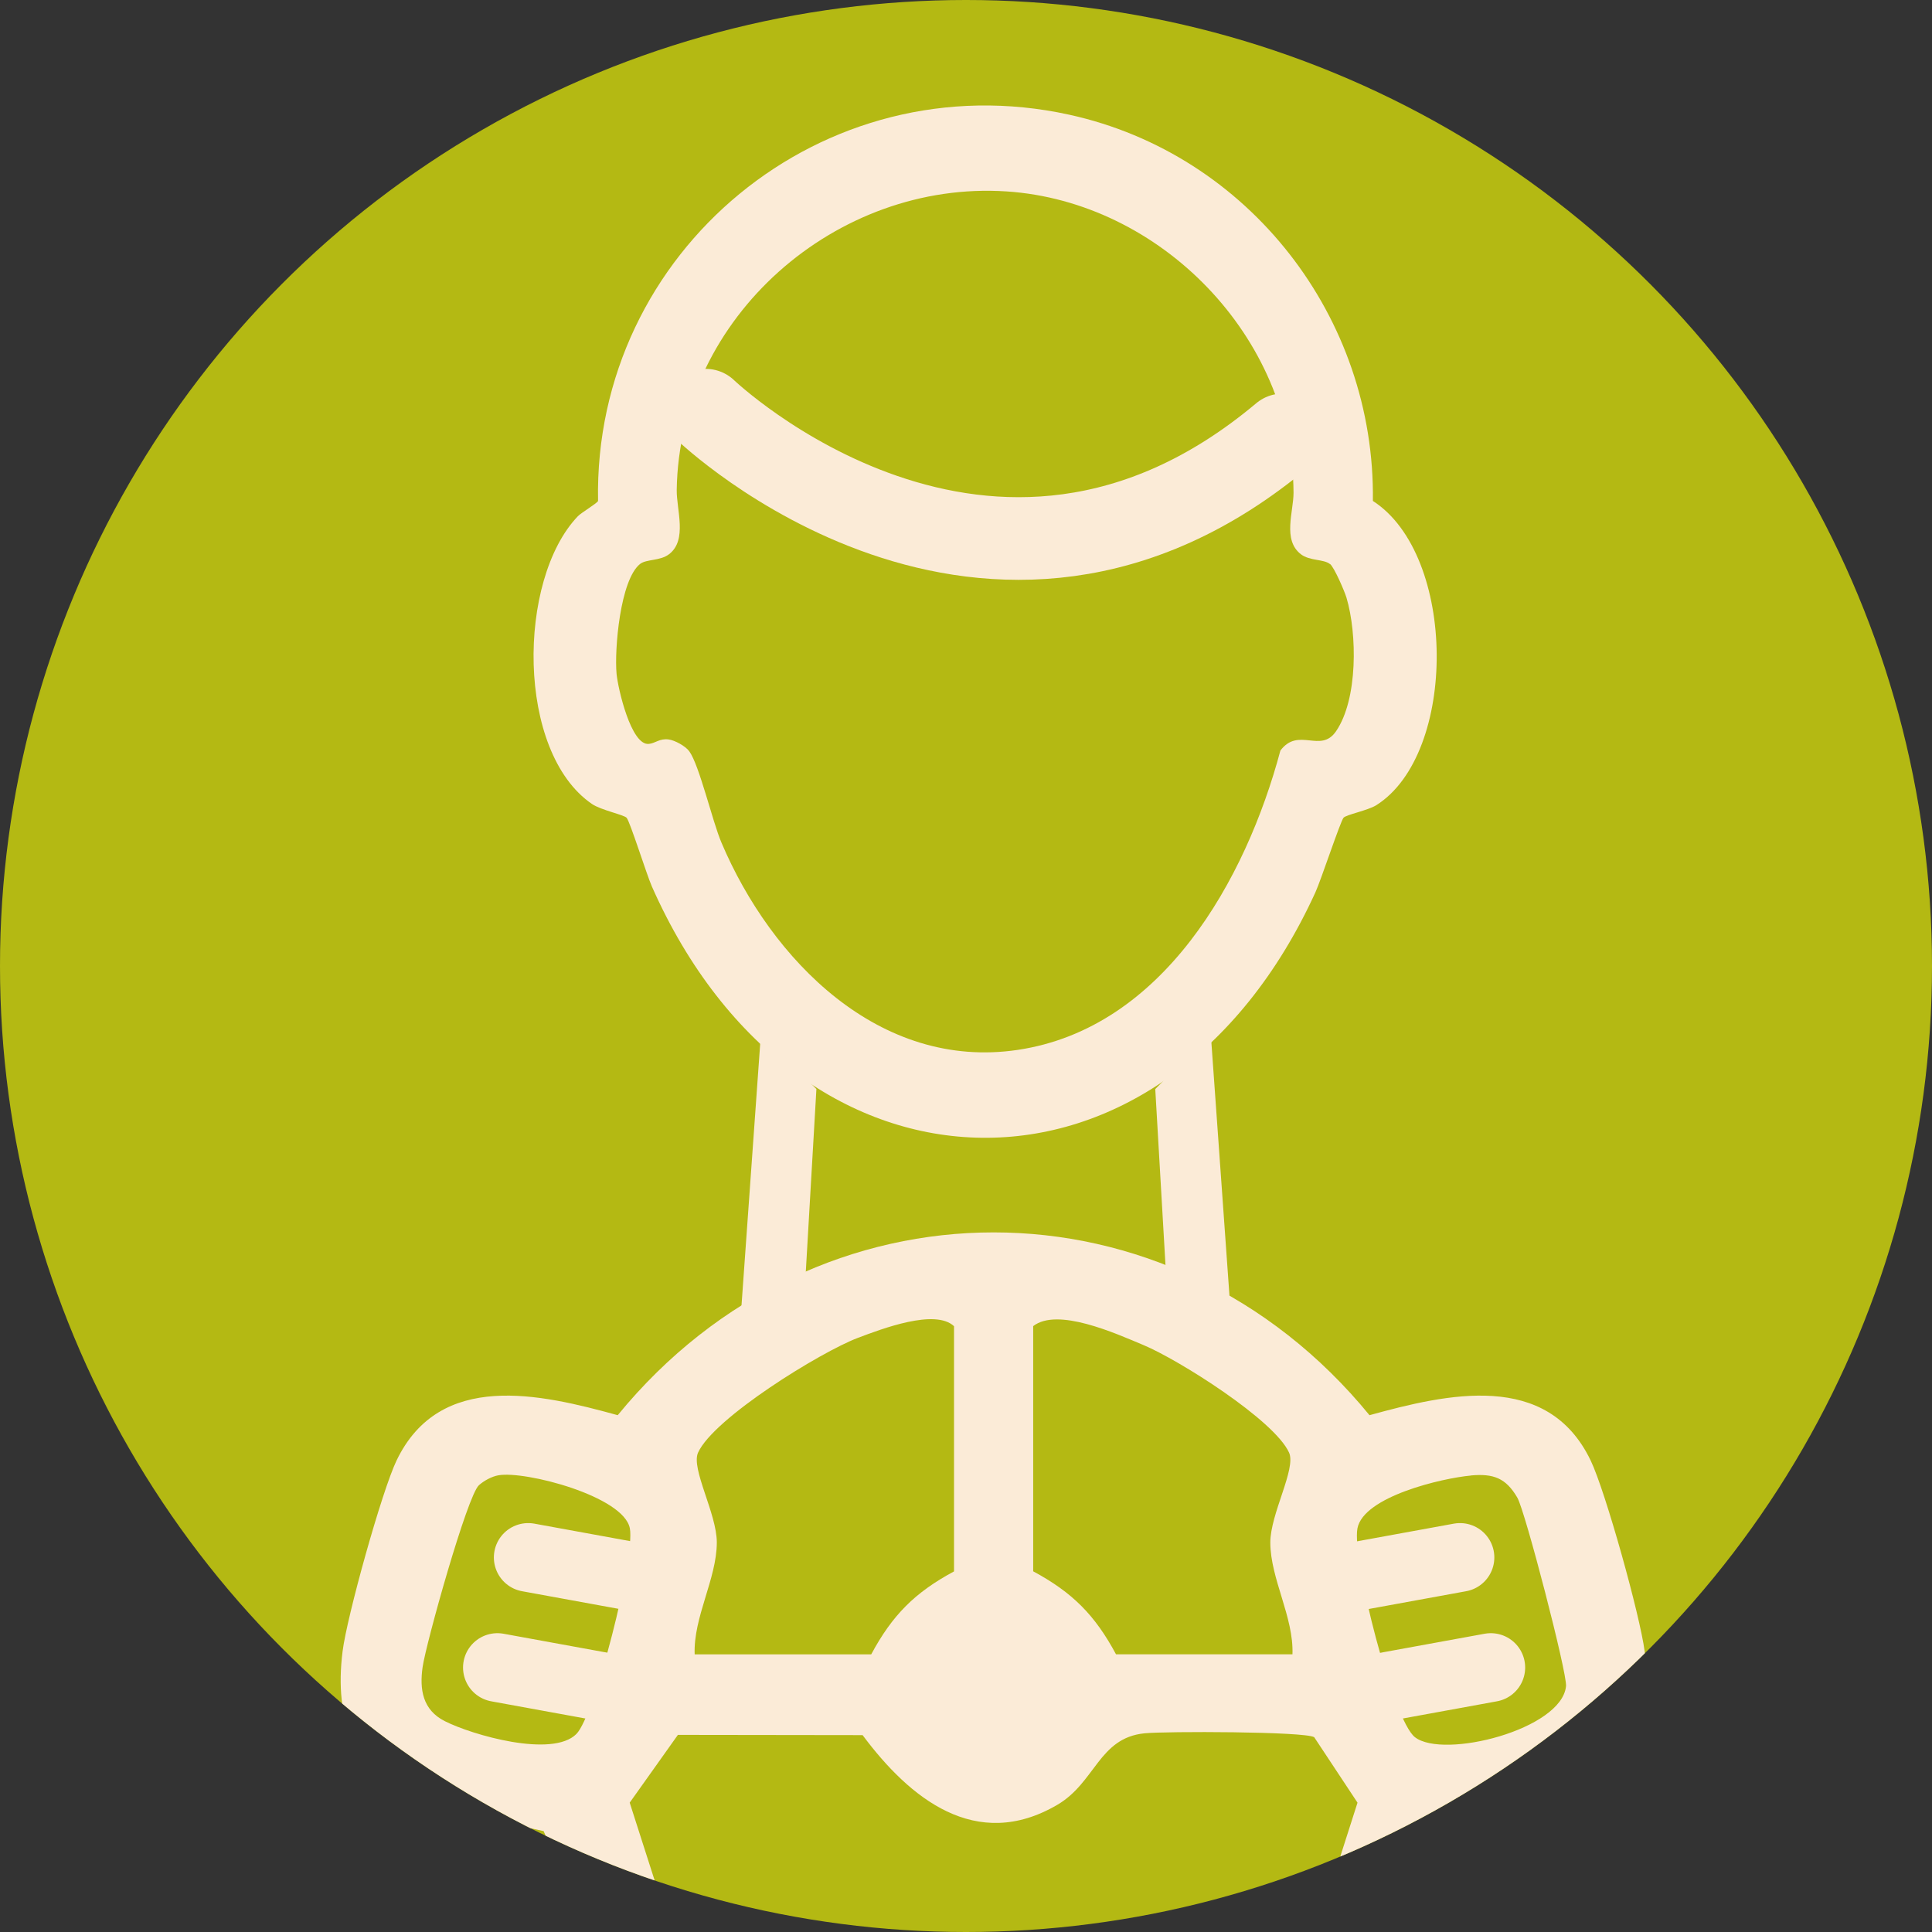 <?xml version="1.0" encoding="UTF-8"?>
<svg id="Laag_2" data-name="Laag 2" xmlns="http://www.w3.org/2000/svg" xmlns:xlink="http://www.w3.org/1999/xlink" viewBox="0 0 233.76 233.76">
  <rect x="0" y="0" width="233.76" height="233.76" fill="#333333" stroke="none"/>
  <defs>
    <style>
      .cls-1, .cls-2, .cls-3 {
        stroke-width: 0px;
      }

      .cls-1, .cls-4, .cls-5 {
        fill: none;
      }

      .cls-2 {
        fill: #fbebd7;
      }

      .cls-3 {
        fill: #b4b913;
      }

      .cls-6 {
        clip-path: url(#clippath);
      }

      .cls-4 {
        stroke-width: 8.31px;
      }

      .cls-4, .cls-5 {
        stroke: #fbebd7;
        stroke-linecap: round;
        stroke-miterlimit: 10;
      }

      .cls-5 {
        stroke-width: 10px;
      }
    </style>
    <clipPath id="clippath">
      <circle class="cls-1" cx="116.88" cy="116.88" r="116.88"/>
    </clipPath>
  </defs>
  <g id="Laag_1-2" data-name="Laag 1">
    <circle class="cls-3" cx="116.88" cy="116.88" r="116.88"/>
    <polygon class="cls-2" points="146.49 125.01 149.05 160.86 141.37 159.16 139.78 131.77 146.49 125.01"/>
    <g class="cls-6">
      <g>
        <g id="gdSNmQ">
          <path class="cls-2" d="m69.92,62.46c.42-.44,2.37-1.59,2.44-1.85-.57-30.26,27.25-53.27,57.02-46.73,21.72,4.77,37.03,24.53,36.73,46.73,10.19,6.56,10.26,30.59.42,36.81-1.01.64-3.66,1.15-3.97,1.52-.39.46-2.72,7.53-3.41,9.04-18.32,40.07-62.57,39.33-80.28-.73-.63-1.43-2.63-7.81-3.05-8.3-.3-.36-3.11-.93-4.19-1.67-9.19-6.28-9.06-27.13-1.72-34.81Zm91,5.79c-.77-.62-2.43-.36-3.52-1.19-2.25-1.73-.88-5.17-.89-7.46-.11-18.83-16.11-35.21-34.72-36.44-20.58-1.36-39.59,15.2-39.91,36.1-.04,2.39,1.32,6.07-.92,7.79-1.09.84-2.75.58-3.52,1.19-2.41,1.93-3.11,10.35-2.84,13.28.16,1.74,1.75,8.7,3.9,8.49.81-.08,1.3-.69,2.41-.54.74.1,2.01.79,2.48,1.42,1.23,1.68,2.79,8.45,3.9,11.06,6.03,14.22,19.11,27.57,35.85,25.08,17.57-2.62,27.6-20.58,31.78-36.22,2.19-2.91,4.86.4,6.73-2.33,2.66-3.88,2.56-11.79,1.27-16.15-.23-.78-1.48-3.68-2-4.1Z"/>
        </g>
        <g id="_1C19uJ" data-name="1C19uJ">
          <path class="cls-2" d="m169.45,233.33h-.87l-7.78-4.43,3.45-10.79-5.24-7.92c-1.13-.7-18-.73-20.54-.47-5.53.56-5.92,5.94-10.54,8.65-9.85,5.77-17.89-.81-23.56-8.43l-22.35-.03-5.83,8.2,3.46,10.79-7.78,4.43h-.87l-5.23-11.78c-13.2-2.94-26.47-4.48-24.32-21.75.52-4.18,4.74-19.36,6.54-23.11,5.24-10.87,17.35-8.05,26.75-5.46,24.12-29.49,66.83-29.49,90.96,0,9.41-2.59,21.51-5.41,26.75,5.46,1.81,3.75,6.02,18.93,6.54,23.11,2.15,17.27-11.12,18.81-24.32,21.75l-5.23,11.78Zm-85.39-33.16h21.35c2.55-4.75,5.28-7.49,10.02-10.04v-29.67c-2.29-2.14-8.7.31-11.65,1.42-4.5,1.71-17.42,9.68-19.32,13.88-.88,1.95,2.28,7.39,2.27,10.88-.01,4.39-2.85,9.02-2.68,13.53Zm72.32,0c.17-4.51-2.67-9.14-2.68-13.53,0-3.49,3.15-8.92,2.27-10.88-1.78-3.95-13.38-11.24-17.58-13-3.46-1.45-10.43-4.6-13.38-2.31v29.67c4.74,2.55,7.47,5.29,10.02,10.04h21.35Zm-96.07-21.67c-.8.14-1.75.65-2.36,1.2-1.41,1.24-6.41,19.15-6.82,22.02-.38,2.69,0,5.16,2.67,6.52,3.35,1.7,13.02,4.47,15.93,1.57,2.27-2.26,7.12-21.46,6.48-24.88-.73-3.91-12.71-7-15.89-6.43Zm117.67.03c-3.46.31-13.01,2.53-13.74,6.4-.68,3.65,4.3,23.2,6.96,25.26,3.46,2.69,17.77-.93,18.28-6.18.15-1.56-4.95-21.19-5.89-22.8-1.39-2.39-2.9-2.93-5.61-2.69Z"/>
        </g>
        <polygon class="cls-2" points="92.07 125.01 89.51 160.86 97.19 159.16 98.78 131.77 92.07 125.01"/>
      </g>
    </g>
    <path class="cls-5" d="m85.38,49.63s34.26,32.85,69.83,2.99"/>
    <line class="cls-4" x1="63.91" y1="188.44" x2="79.36" y2="191.26"/>
    <line class="cls-4" x1="60.18" y1="201.76" x2="75.63" y2="204.58"/>
    <line class="cls-4" x1="176.65" y1="188.44" x2="161.2" y2="191.26"/>
    <line class="cls-4" x1="180.38" y1="201.76" x2="164.93" y2="204.58"/>
  </g>
</svg>